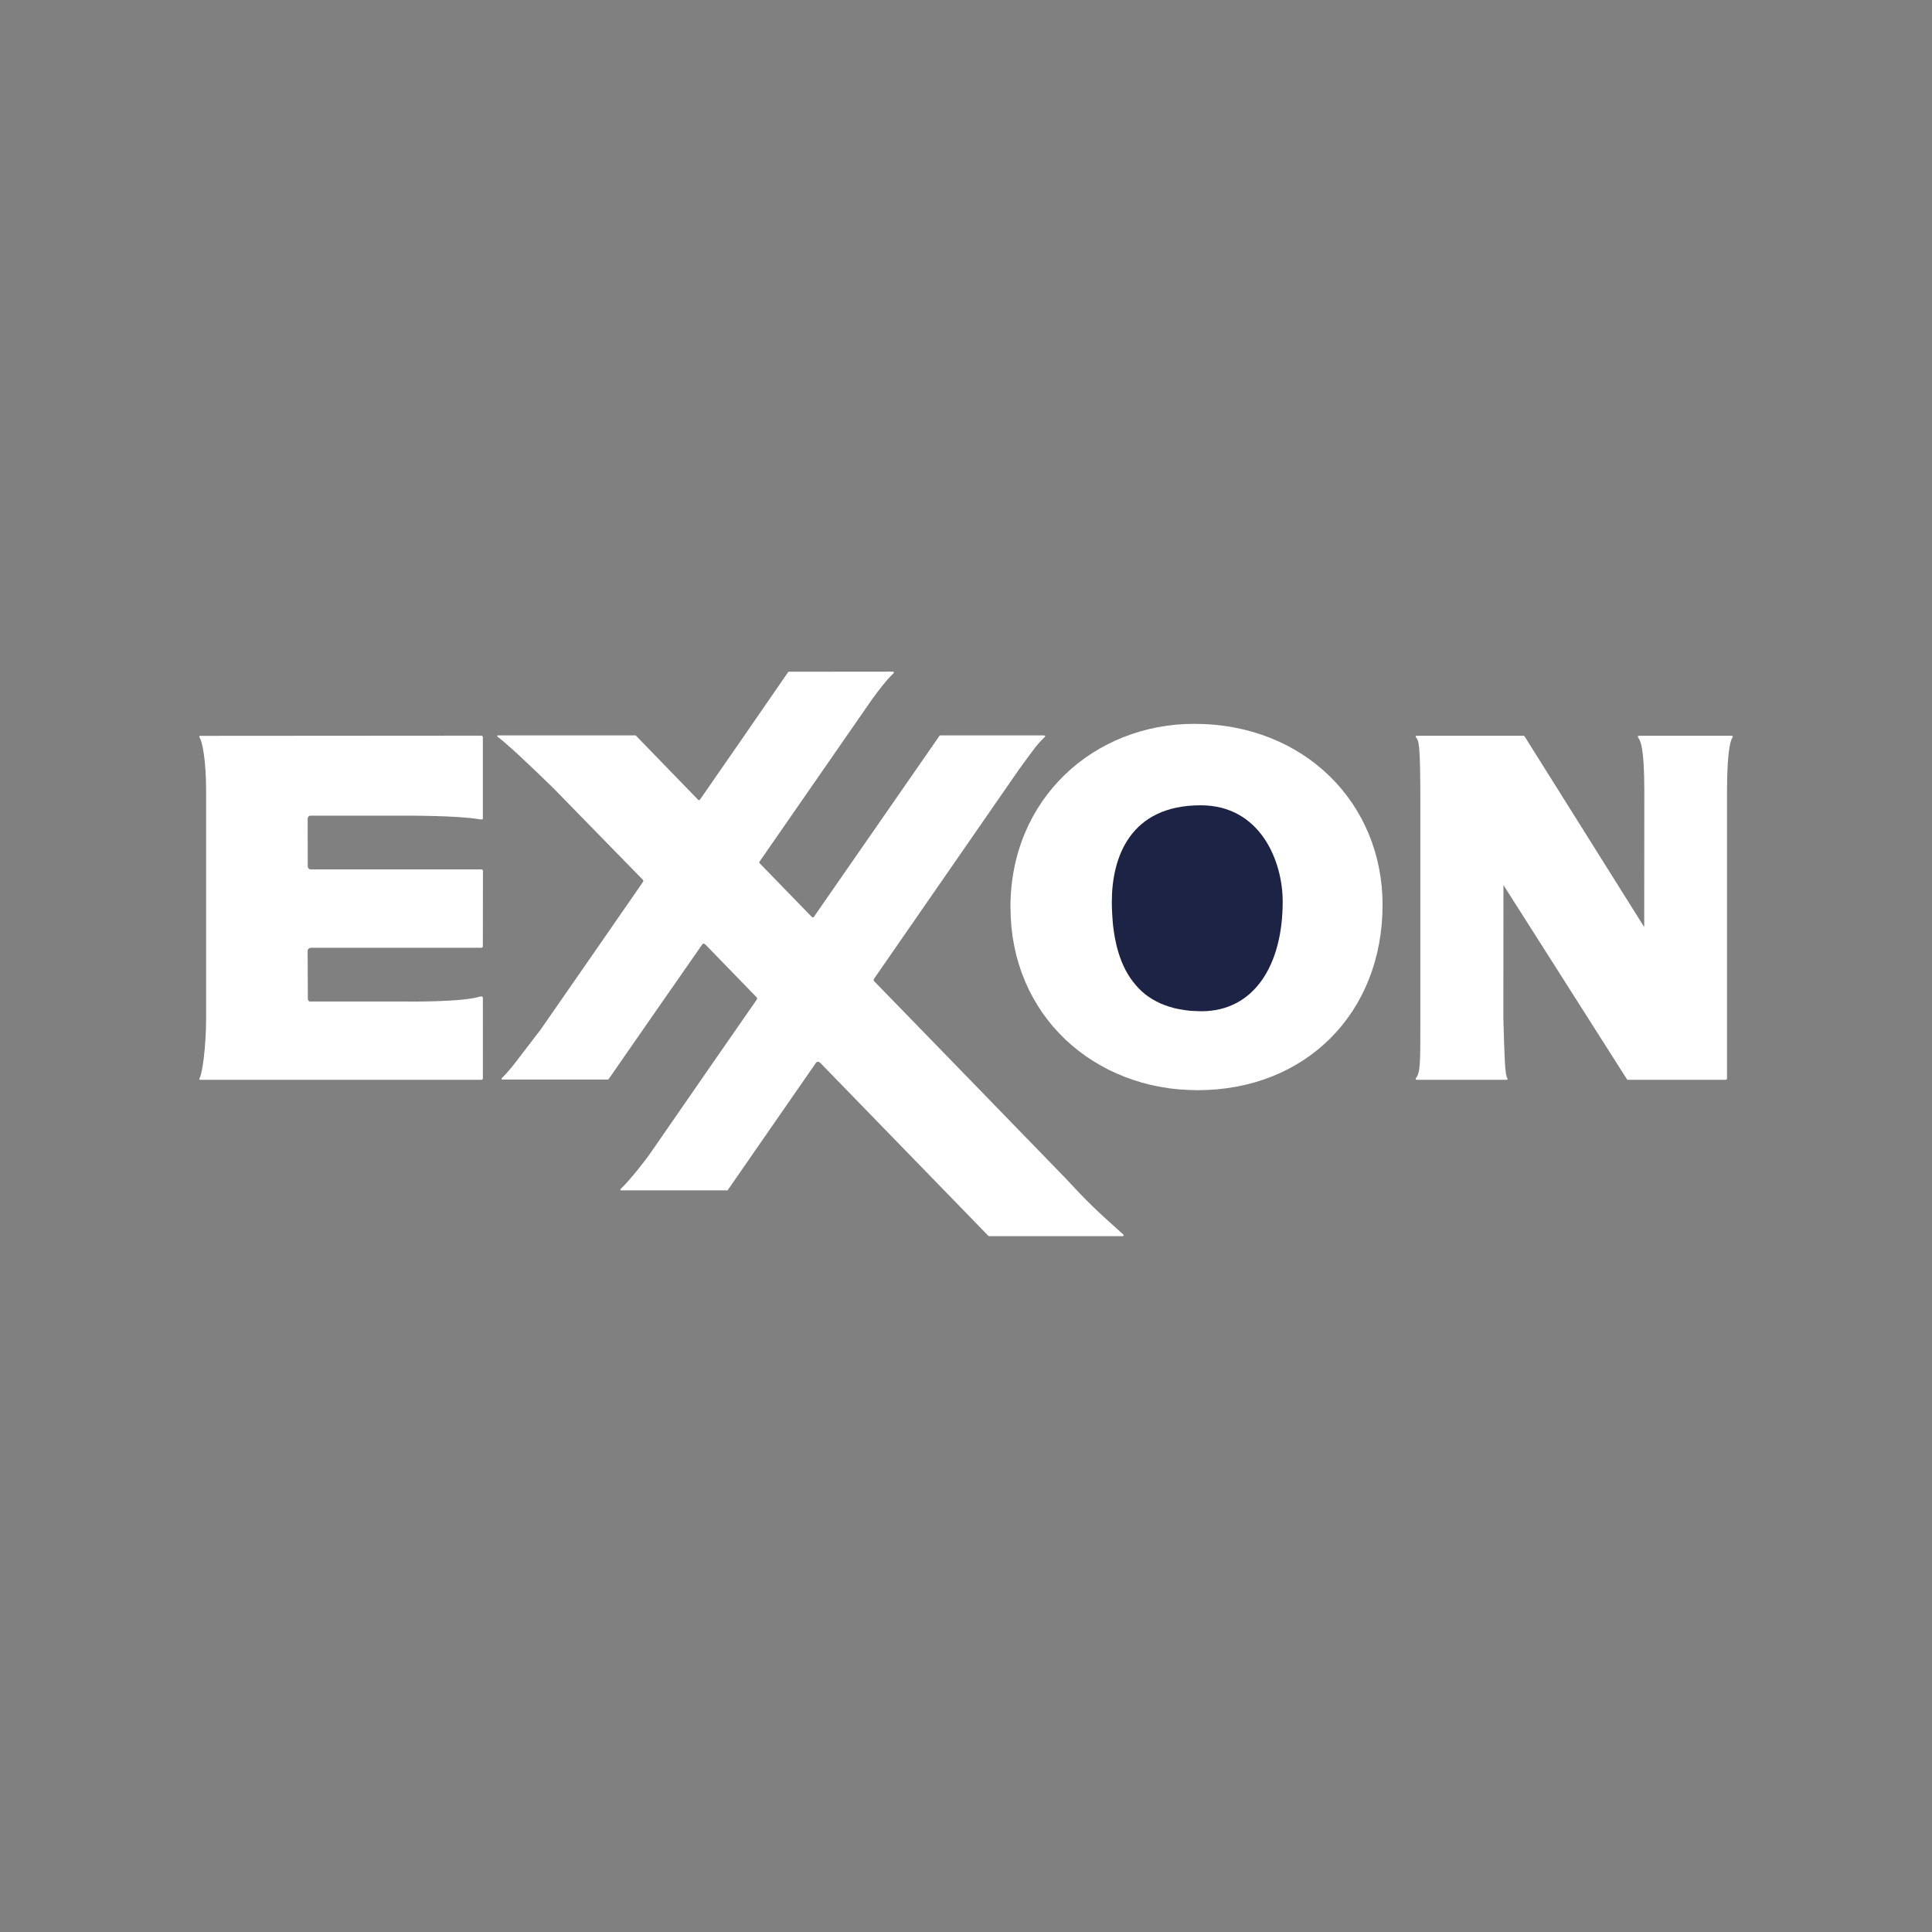 <?xml version="1.0" encoding="UTF-8"?>
<svg id="Calque_12" data-name="Calque 12" xmlns="http://www.w3.org/2000/svg" width="180" height="180" viewBox="0 0 180 180">
  <rect x="0" y="0" width="180" height="180" fill="#808080" stroke="none"/>
  <defs>
    <style>
      .cls-1 {
        fill: #fff;
      }

      .cls-2 {
        fill: #1d2345;
      }
    </style>
  </defs>
  <g id="g3">
    <path id="E" class="cls-1" d="m44.835,81.002h-15.857s-.305.009-.305-.323c0-.323-.009-3.995-.009-4.354s.278-.332.278-.332h8.896s4.864-.018,6.853.34c.179.027.296.027.296-.099v-7.534s.009-.161-.143-.161c-.161,0-26.096.018-26.168.018-.17,0-.09.143-.09.143.251.323.618,2.069.618,5.017v21.106c0,2.804-.376,5.321-.618,5.644,0,0-.09.134.081.134h26.177c.152,0,.143-.143.143-.143,0,0,.009-7.409,0-7.507,0-.117-.117-.143-.305-.09-1.729.52-6.809.448-6.809.448h-8.878s-.314.072-.314-.296c0-.358-.018-4.067-.018-4.399,0-.323.332-.314.332-.314h15.839c.17,0,.152-.161.152-.161l.009-6.979s.009-.161-.161-.161h0Z"/>
    <path id="Double_X" data-name="Double X" class="cls-1" d="m104.687,115.072h0v-.009h0v-.009h-.009v-.009h0v-.009h0l-.009-.009h0v-.009h-.009v-.009h-.009v-.009h-.009c-.045-.036-.09-.081-.125-.107-2.49-2.222-3.333-3.055-5.241-5.115,0,0-17.657-18.195-17.837-18.365q-.09-.099,0-.233c.054-.072,12.972-18.732,13.474-19.458.143-.206,1.308-1.801,1.559-2.114.466-.582.806-.878.869-.95.036-.018.036-.063.027-.099-.036-.036-.107-.045-.233-.045h-9.514s-.036.009-.063.018c-.018.009-.045.045-.045.045l-11.664,16.815q-.099.152-.251,0l-4.829-4.972q-.063-.063,0-.152l10.464-15.095c.717-.985,1.335-1.765,1.81-2.249.081-.072.143-.125.206-.197.036-.027.045-.072.018-.117-.018-.018-.045-.036-.107-.036-.081,0-9.308.009-9.639.009-.018,0-.036,0-.063.009-.009.018-.027.027-.036.036-.332.493-8.17,11.834-8.206,11.87-.072.072-.107.081-.188,0-.143-.143-5.769-5.949-5.769-5.949,0,0-.018-.027-.036-.027-.018-.009-.054-.009-.054-.009h-12.757c-.09,0-.09.045-.081.072,0,.018.009.036.045.072.009,0,.027.018.036.027.036.027.063.054.09.072.296.224.358.278.672.555,1.648,1.424,4.497,4.237,4.497,4.237l8.242,8.439s0,.009.009.018c.018.036.027.081-.018.152-.009.009-.134.197-.358.529-.663.977-9.191,13.259-9.191,13.259,0,0-1.666,2.159-2.177,2.84-.923,1.218-1.38,1.604-1.415,1.648-.036.036-.054.072-.027.117.018.018.054.027.107.027h9.756c.018,0,.045,0,.072-.009l.045-.045c.332-.502,8.591-12.363,8.699-12.515q.125-.188.314,0l4.721,4.864c.09.081.125.134.054.26,0,0-7.597,10.938-9.98,14.405-.332.475-1.774,2.356-2.688,3.225-.036.036-.045.09-.018.125.027.027.09.018.107.018h9.845c.009-.018.036-.036.045-.045.332-.475,8.17-11.79,8.17-11.79q.197-.296.484,0s15.597,16.045,15.597,16.054c.018.009.027.018.045.027.018.009.036.018.054.018h12.434c.081,0,.09-.09.09-.099h0Z"/>
    <path id="Outer_O" data-name="Outer O" class="cls-1" d="m94.143,84.523l.027.932.063.923.107.896.161.887.188.851.242.842.269.806.314.788.349.77.385.735.421.717.448.69.493.663.511.636.555.6.573.582.609.546.627.511.663.493.681.448.708.421.726.394.752.349.77.323.797.287.806.251.824.215.842.17.86.143.869.099.887.054.896.027c10.087,0,17.245-7.203,17.245-17.272,0-9.46-7.283-16.86-17.55-16.86-9.308,0-17.12,6.943-17.12,17.084Z"/>
    <path id="Inner_O" data-name="Inner O" class="cls-2" d="m111.926,94.216l-.537-.018-.52-.027-.502-.063-.484-.081-.466-.099-.439-.125-.43-.143-.403-.161-.385-.188-.376-.206-.349-.224-.332-.242-.314-.269-.296-.287-.278-.305-.26-.323-.251-.34-.224-.358-.215-.376-.188-.385-.179-.412-.161-.43-.143-.439-.134-.466-.107-.475-.099-.493-.081-.502-.072-.529-.045-.529-.036-.555-.027-.564-.009-.573c0-4.148,1.693-9.003,8.278-9.003,5.554,0,7.642,5.178,7.642,8.976,0,5.931-2.67,10.213-7.579,10.213Z"/>
    <path id="N" class="cls-1" d="m160.902,100.487v-26.777c0-4.336.448-4.927.52-5.008,0,0,.072-.143-.099-.152h-8.627c-.161,0-.081.152-.081.152.224.305.582.923.582,5.008,0,2.383-.009,12.22-.009,12.649,0,.009-.009,0-.009,0l-11.127-17.738s-.009-.027-.045-.045c-.018-.018-.045-.027-.063-.027h-9.935c-.179,0-.099.134-.099.134.278.349.421.403.421,6.173v19.969c0,4.488,0,5.053-.421,5.644,0,0-.081.134.099.134h8.332c.17,0,.099-.143.099-.143-.233-.296-.269-1.935-.376-5.635,0-.054.009-11.816.009-12.345,0-.018.009-.009.009-.009l11.494,18.078s.018.018.036.036c.018.018.09.018.09.018h9.057c.036,0,.081,0,.107-.036.036-.036.036-.081.036-.081h0Z"/>
  </g>
</svg>